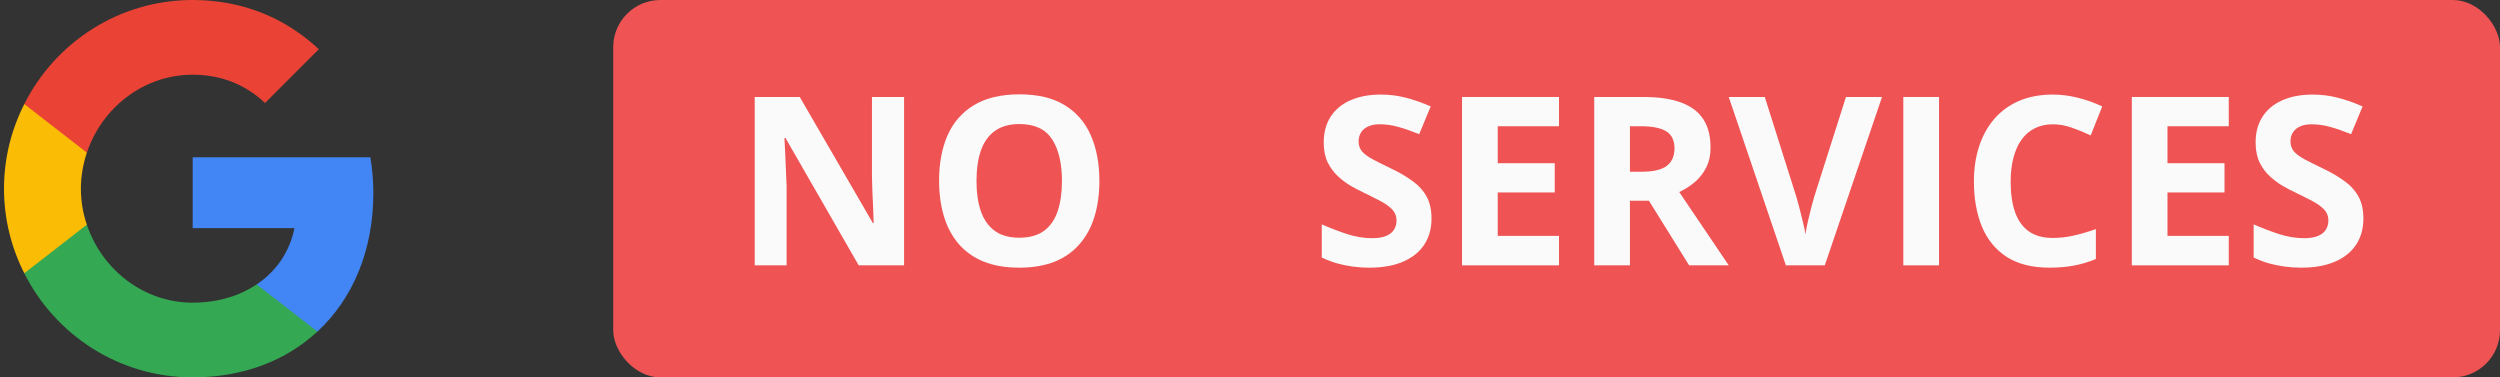 <svg width="106" height="16" viewBox="0 0 106 16" fill="none" xmlns="http://www.w3.org/2000/svg">
<rect x="0" y="0" width="106" height="16" fill="#333333" stroke="none"/>
<g clip-path="url(#clip0_2_6461)">
<path d="M15.83 8.18C15.83 7.654 15.783 7.154 15.703 6.667H8.17V9.674H12.483C12.29 10.66 11.723 11.494 10.883 12.06V14.06H13.457C14.963 12.667 15.83 10.614 15.83 8.18Z" fill="#4285F4"/>
<path d="M8.17 16C10.33 16 12.137 15.28 13.457 14.06L10.884 12.06C10.164 12.54 9.25 12.833 8.17 12.833C6.084 12.833 4.317 11.426 3.684 9.526H1.03V11.586C2.344 14.2 5.044 16 8.17 16Z" fill="#34A853"/>
<path d="M3.683 9.526C3.517 9.046 3.43 8.533 3.43 8C3.43 7.466 3.523 6.953 3.683 6.473V4.413H1.03C0.483 5.493 0.17 6.706 0.17 8C0.17 9.293 0.483 10.506 1.03 11.586L3.683 9.526Z" fill="#FBBC05"/>
<path d="M8.17 3.167C9.35 3.167 10.404 3.573 11.237 4.367L13.517 2.087C12.137 0.793 10.33 0 8.17 0C5.044 0 2.344 1.8 1.03 4.413L3.684 6.473C4.317 4.573 6.084 3.167 8.17 3.167Z" fill="#EA4335"/>
</g>
<rect x="26" width="80" height="16" rx="2" fill="#EF5353"/>
<path d="M38.333 11.251H36.409L33.304 5.851H33.26C33.273 6.075 33.284 6.301 33.294 6.529C33.304 6.757 33.313 6.985 33.323 7.213C33.333 7.438 33.343 7.664 33.352 7.892V11.251H32V4.112H33.909L37.01 9.459H37.044C37.037 9.238 37.029 9.018 37.02 8.8C37.01 8.582 37 8.364 36.99 8.146C36.984 7.927 36.977 7.709 36.971 7.491V4.112H38.333V11.251Z" fill="#FAFAFA"/>
<path d="M46.614 7.672C46.614 8.222 46.546 8.723 46.409 9.176C46.273 9.625 46.064 10.012 45.784 10.338C45.508 10.663 45.156 10.914 44.73 11.09C44.303 11.262 43.798 11.349 43.216 11.349C42.633 11.349 42.129 11.262 41.702 11.09C41.276 10.914 40.922 10.663 40.643 10.338C40.366 10.012 40.159 9.623 40.023 9.171C39.886 8.718 39.817 8.215 39.817 7.662C39.817 6.923 39.938 6.28 40.179 5.733C40.423 5.183 40.797 4.757 41.302 4.454C41.806 4.151 42.448 4 43.226 4C44 4 44.637 4.151 45.135 4.454C45.636 4.757 46.007 5.183 46.248 5.733C46.492 6.284 46.614 6.93 46.614 7.672ZM41.404 7.672C41.404 8.17 41.466 8.6 41.59 8.961C41.717 9.319 41.914 9.596 42.181 9.791C42.448 9.983 42.793 10.079 43.216 10.079C43.645 10.079 43.994 9.983 44.261 9.791C44.528 9.596 44.721 9.319 44.842 8.961C44.965 8.6 45.027 8.17 45.027 7.672C45.027 6.923 44.887 6.334 44.607 5.904C44.328 5.475 43.867 5.26 43.226 5.26C42.799 5.26 42.451 5.357 42.181 5.553C41.914 5.745 41.717 6.021 41.59 6.383C41.466 6.741 41.404 7.171 41.404 7.672Z" fill="#FAFAFA"/>
<path d="M60.696 9.269C60.696 9.692 60.594 10.06 60.389 10.372C60.184 10.685 59.884 10.925 59.49 11.095C59.1 11.264 58.624 11.349 58.065 11.349C57.817 11.349 57.575 11.332 57.337 11.3C57.102 11.267 56.876 11.22 56.658 11.158C56.443 11.093 56.238 11.013 56.043 10.919V9.513C56.382 9.662 56.733 9.798 57.098 9.918C57.462 10.038 57.824 10.099 58.182 10.099C58.429 10.099 58.628 10.066 58.777 10.001C58.93 9.936 59.041 9.846 59.109 9.732C59.178 9.618 59.212 9.488 59.212 9.342C59.212 9.163 59.152 9.01 59.031 8.883C58.911 8.756 58.745 8.637 58.533 8.526C58.325 8.416 58.089 8.297 57.825 8.17C57.659 8.092 57.478 7.997 57.283 7.887C57.088 7.773 56.902 7.634 56.727 7.472C56.551 7.309 56.406 7.112 56.292 6.881C56.181 6.646 56.126 6.367 56.126 6.041C56.126 5.615 56.224 5.25 56.419 4.947C56.614 4.645 56.893 4.413 57.254 4.254C57.618 4.091 58.048 4.01 58.543 4.01C58.914 4.01 59.267 4.054 59.602 4.142C59.941 4.226 60.294 4.35 60.662 4.513L60.174 5.689C59.845 5.556 59.55 5.453 59.29 5.382C59.03 5.307 58.764 5.27 58.494 5.27C58.305 5.27 58.144 5.3 58.011 5.362C57.877 5.421 57.776 5.506 57.708 5.616C57.64 5.724 57.605 5.849 57.605 5.992C57.605 6.161 57.654 6.305 57.752 6.422C57.853 6.536 58.003 6.646 58.201 6.754C58.403 6.861 58.654 6.987 58.953 7.13C59.318 7.302 59.629 7.483 59.886 7.672C60.146 7.857 60.346 8.077 60.486 8.331C60.626 8.582 60.696 8.894 60.696 9.269Z" fill="#FAFAFA"/>
<path d="M66.102 11.251H61.99V4.112H66.102V5.353H63.504V6.92H65.921V8.16H63.504V10.001H66.102V11.251Z" fill="#FAFAFA"/>
<path d="M69.676 4.112C70.324 4.112 70.857 4.19 71.277 4.347C71.701 4.503 72.015 4.739 72.22 5.055C72.425 5.37 72.527 5.769 72.527 6.251C72.527 6.577 72.466 6.861 72.342 7.105C72.218 7.35 72.055 7.556 71.853 7.726C71.652 7.895 71.434 8.033 71.199 8.141L73.299 11.251H71.619L69.915 8.512H69.109V11.251H67.596V4.112H69.676ZM69.568 5.353H69.109V7.281H69.598C70.099 7.281 70.457 7.198 70.672 7.032C70.89 6.863 70.999 6.616 70.999 6.29C70.999 5.952 70.882 5.711 70.647 5.567C70.416 5.424 70.057 5.353 69.568 5.353Z" fill="#FAFAFA"/>
<path d="M79.798 4.112L77.371 11.251H75.721L73.299 4.112H74.827L76.17 8.36C76.193 8.432 76.23 8.567 76.282 8.766C76.334 8.961 76.386 9.169 76.439 9.391C76.494 9.609 76.531 9.789 76.551 9.933C76.57 9.789 76.605 9.609 76.653 9.391C76.705 9.173 76.756 8.966 76.805 8.771C76.857 8.572 76.894 8.435 76.917 8.36L78.269 4.112H79.798Z" fill="#FAFAFA"/>
<path d="M80.701 11.251V4.112H82.215V11.251H80.701Z" fill="#FAFAFA"/>
<path d="M87.044 5.27C86.754 5.27 86.497 5.327 86.272 5.44C86.051 5.551 85.864 5.712 85.711 5.924C85.561 6.135 85.447 6.391 85.369 6.69C85.291 6.99 85.252 7.327 85.252 7.701C85.252 8.206 85.314 8.637 85.438 8.995C85.564 9.35 85.76 9.622 86.023 9.811C86.287 9.996 86.627 10.089 87.044 10.089C87.334 10.089 87.623 10.056 87.913 9.991C88.206 9.926 88.523 9.833 88.865 9.713V10.982C88.549 11.113 88.239 11.205 87.933 11.261C87.627 11.319 87.283 11.349 86.902 11.349C86.167 11.349 85.561 11.197 85.086 10.895C84.614 10.588 84.264 10.162 84.036 9.615C83.808 9.065 83.694 8.424 83.694 7.691C83.694 7.151 83.768 6.656 83.914 6.207C84.061 5.758 84.275 5.369 84.559 5.04C84.842 4.711 85.192 4.457 85.608 4.278C86.025 4.099 86.504 4.01 87.044 4.01C87.399 4.01 87.754 4.055 88.108 4.146C88.466 4.234 88.808 4.356 89.134 4.513L88.645 5.743C88.379 5.616 88.11 5.506 87.84 5.411C87.57 5.317 87.304 5.27 87.044 5.27Z" fill="#FAFAFA"/>
<path d="M94.5 11.251H90.389V4.112H94.5V5.353H91.902V6.92H94.319V8.16H91.902V10.001H94.5V11.251Z" fill="#FAFAFA"/>
<path d="M100.208 9.269C100.208 9.692 100.105 10.06 99.9 10.372C99.695 10.685 99.396 10.925 99.002 11.095C98.611 11.264 98.136 11.349 97.576 11.349C97.329 11.349 97.086 11.332 96.849 11.3C96.614 11.267 96.388 11.22 96.17 11.158C95.955 11.093 95.75 11.013 95.555 10.919V9.513C95.893 9.662 96.245 9.798 96.609 9.918C96.974 10.038 97.335 10.099 97.693 10.099C97.941 10.099 98.139 10.066 98.289 10.001C98.442 9.936 98.553 9.846 98.621 9.732C98.689 9.618 98.724 9.488 98.724 9.342C98.724 9.163 98.663 9.01 98.543 8.883C98.422 8.756 98.257 8.637 98.045 8.526C97.837 8.416 97.601 8.297 97.337 8.17C97.171 8.092 96.99 7.997 96.795 7.887C96.6 7.773 96.414 7.634 96.238 7.472C96.062 7.309 95.918 7.112 95.804 6.881C95.693 6.646 95.638 6.367 95.638 6.041C95.638 5.615 95.735 5.25 95.931 4.947C96.126 4.645 96.404 4.413 96.766 4.254C97.13 4.091 97.56 4.01 98.055 4.01C98.426 4.01 98.779 4.054 99.114 4.142C99.453 4.226 99.806 4.35 100.174 4.513L99.686 5.689C99.357 5.556 99.062 5.453 98.802 5.382C98.541 5.307 98.276 5.27 98.006 5.27C97.817 5.27 97.656 5.3 97.522 5.362C97.389 5.421 97.288 5.506 97.22 5.616C97.151 5.724 97.117 5.849 97.117 5.992C97.117 6.161 97.166 6.305 97.264 6.422C97.365 6.536 97.514 6.646 97.713 6.754C97.915 6.861 98.165 6.987 98.465 7.13C98.829 7.302 99.14 7.483 99.397 7.672C99.658 7.857 99.858 8.077 99.998 8.331C100.138 8.582 100.208 8.894 100.208 9.269Z" fill="#FAFAFA"/>
<defs>
<clipPath id="clip0_2_6461">
<rect width="16" height="16" fill="white"/>
</clipPath>
</defs>
</svg>
